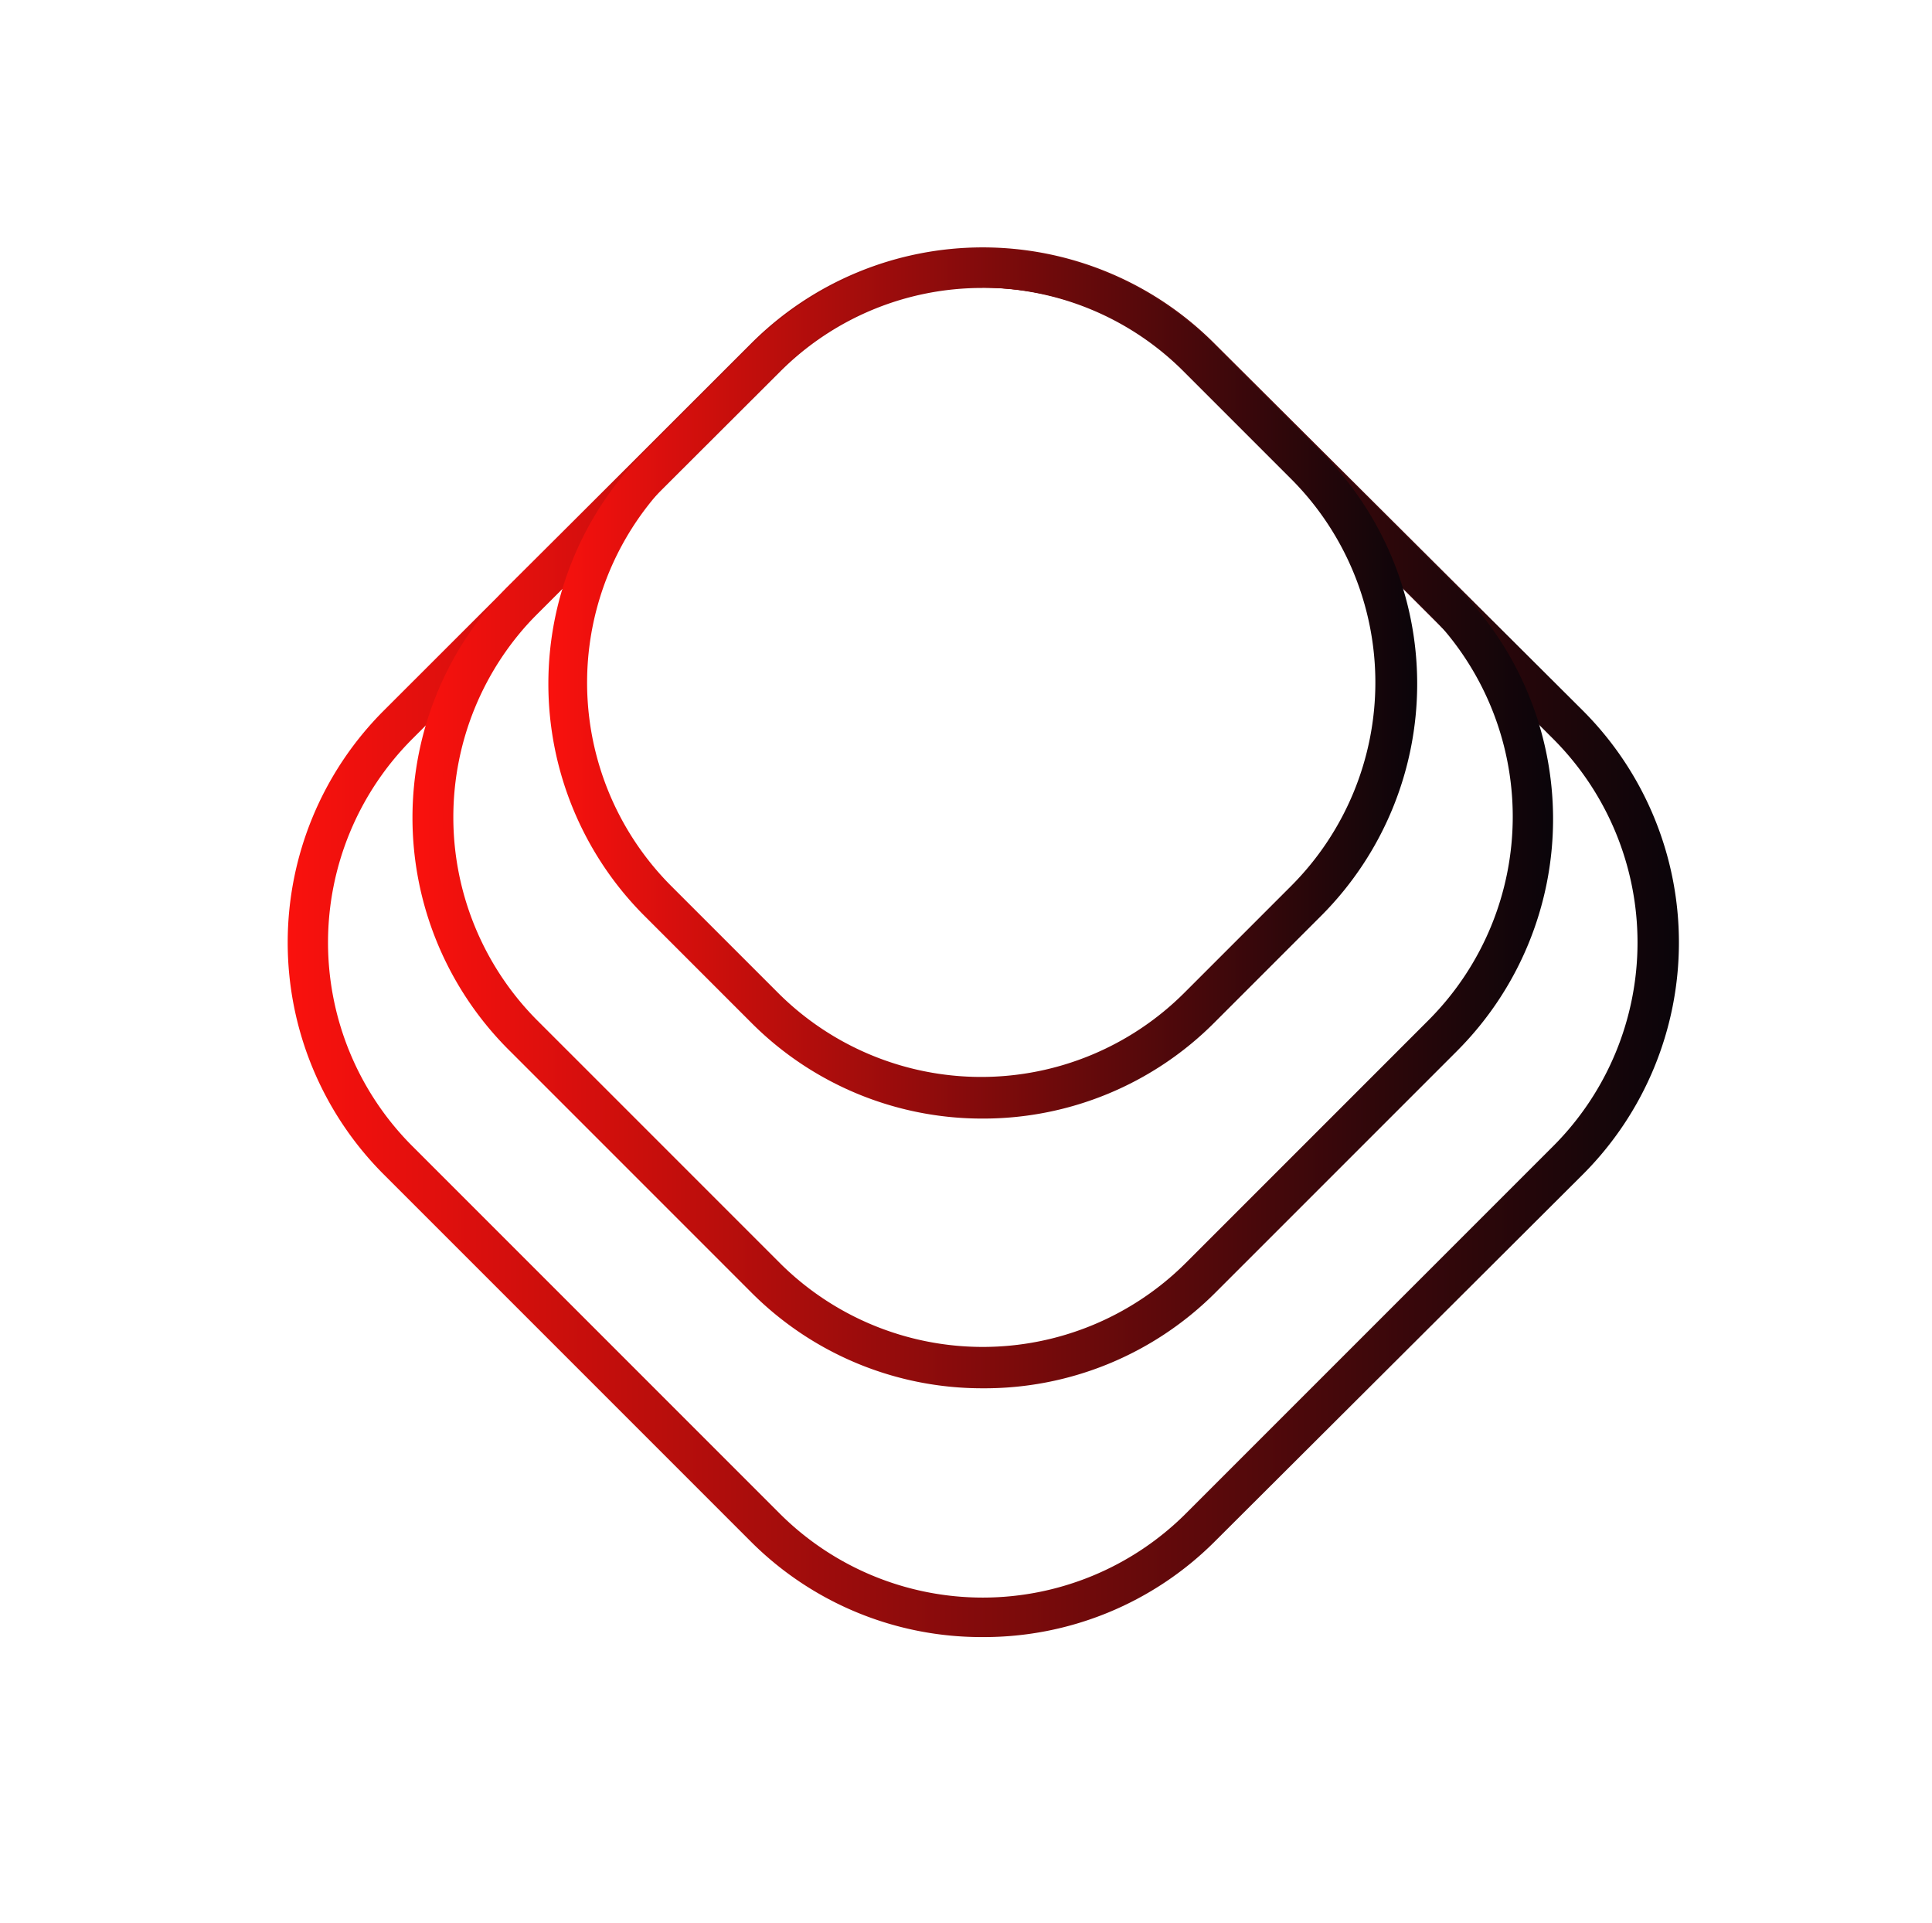 <svg id="Capa_2" data-name="Capa 2" xmlns="http://www.w3.org/2000/svg" xmlns:xlink="http://www.w3.org/1999/xlink" viewBox="0 0 72 71.64"><defs><style>.cls-1{fill:url(#Degradado_sin_nombre_6);}.cls-2{fill:url(#Degradado_sin_nombre_6-2);}.cls-3{fill:url(#Degradado_sin_nombre_6-3);}</style><linearGradient id="Degradado_sin_nombre_6" x1="10.72" y1="35.12" x2="62.53" y2="35.12" gradientUnits="userSpaceOnUse"><stop offset="0" stop-color="#fa110d"/><stop offset="1" stop-color="#0a050a"/></linearGradient><linearGradient id="Degradado_sin_nombre_6-2" x1="15.37" y1="30.47" x2="57.88" y2="30.47" xlink:href="#Degradado_sin_nombre_6"/><linearGradient id="Degradado_sin_nombre_6-3" x1="20.39" y1="25.45" x2="52.85" y2="25.45" xlink:href="#Degradado_sin_nombre_6"/></defs><title>iconos optimates</title><path class="cls-1" d="M36.62,61A12.14,12.14,0,0,1,28,57.46L14.29,43.75a12.22,12.22,0,0,1,0-17.26L28,12.79a12.2,12.2,0,0,1,17.25,0L59,26.49a12.22,12.22,0,0,1,0,17.26L45.25,57.46A12.16,12.16,0,0,1,36.62,61Zm0-50.31a10.63,10.63,0,0,0-7.56,3.13L15.35,27.55a10.73,10.73,0,0,0,0,15.14L29.06,56.4a10.71,10.71,0,0,0,15.13,0L57.9,42.69a10.73,10.73,0,0,0,0-15.14L44.19,13.85A10.63,10.63,0,0,0,36.62,10.72Z"/><path class="cls-2" d="M36.62,51.73A12.14,12.14,0,0,1,28,48.16L18.94,39.1a12.22,12.22,0,0,1,0-17.26l9.06-9a12.2,12.2,0,0,1,17.25,0l9.06,9.05a12.22,12.22,0,0,1,0,17.26l-9.06,9.06A12.16,12.16,0,0,1,36.62,51.73Zm0-41a10.63,10.63,0,0,0-7.56,3.13L20,22.9A10.73,10.73,0,0,0,20,38l9.06,9.06a10.71,10.71,0,0,0,15.13,0L53.25,38a10.73,10.73,0,0,0,0-15.14l-9.06-9A10.63,10.63,0,0,0,36.62,10.72Z"/><path class="cls-3" d="M36.62,41.68A12.14,12.14,0,0,1,28,38.11l-4-4a12.23,12.23,0,0,1,0-17.26l4-4a12.2,12.2,0,0,1,17.25,0l4,4a12.23,12.23,0,0,1,0,17.26l-4,4A12.16,12.16,0,0,1,36.62,41.68Zm0-31a10.63,10.63,0,0,0-7.56,3.13l-4,4A10.73,10.73,0,0,0,25,33l4,4a10.71,10.71,0,0,0,15.13,0l4-4a10.73,10.73,0,0,0,0-15.14l-4-4A10.63,10.63,0,0,0,36.62,10.72Z"/></svg>